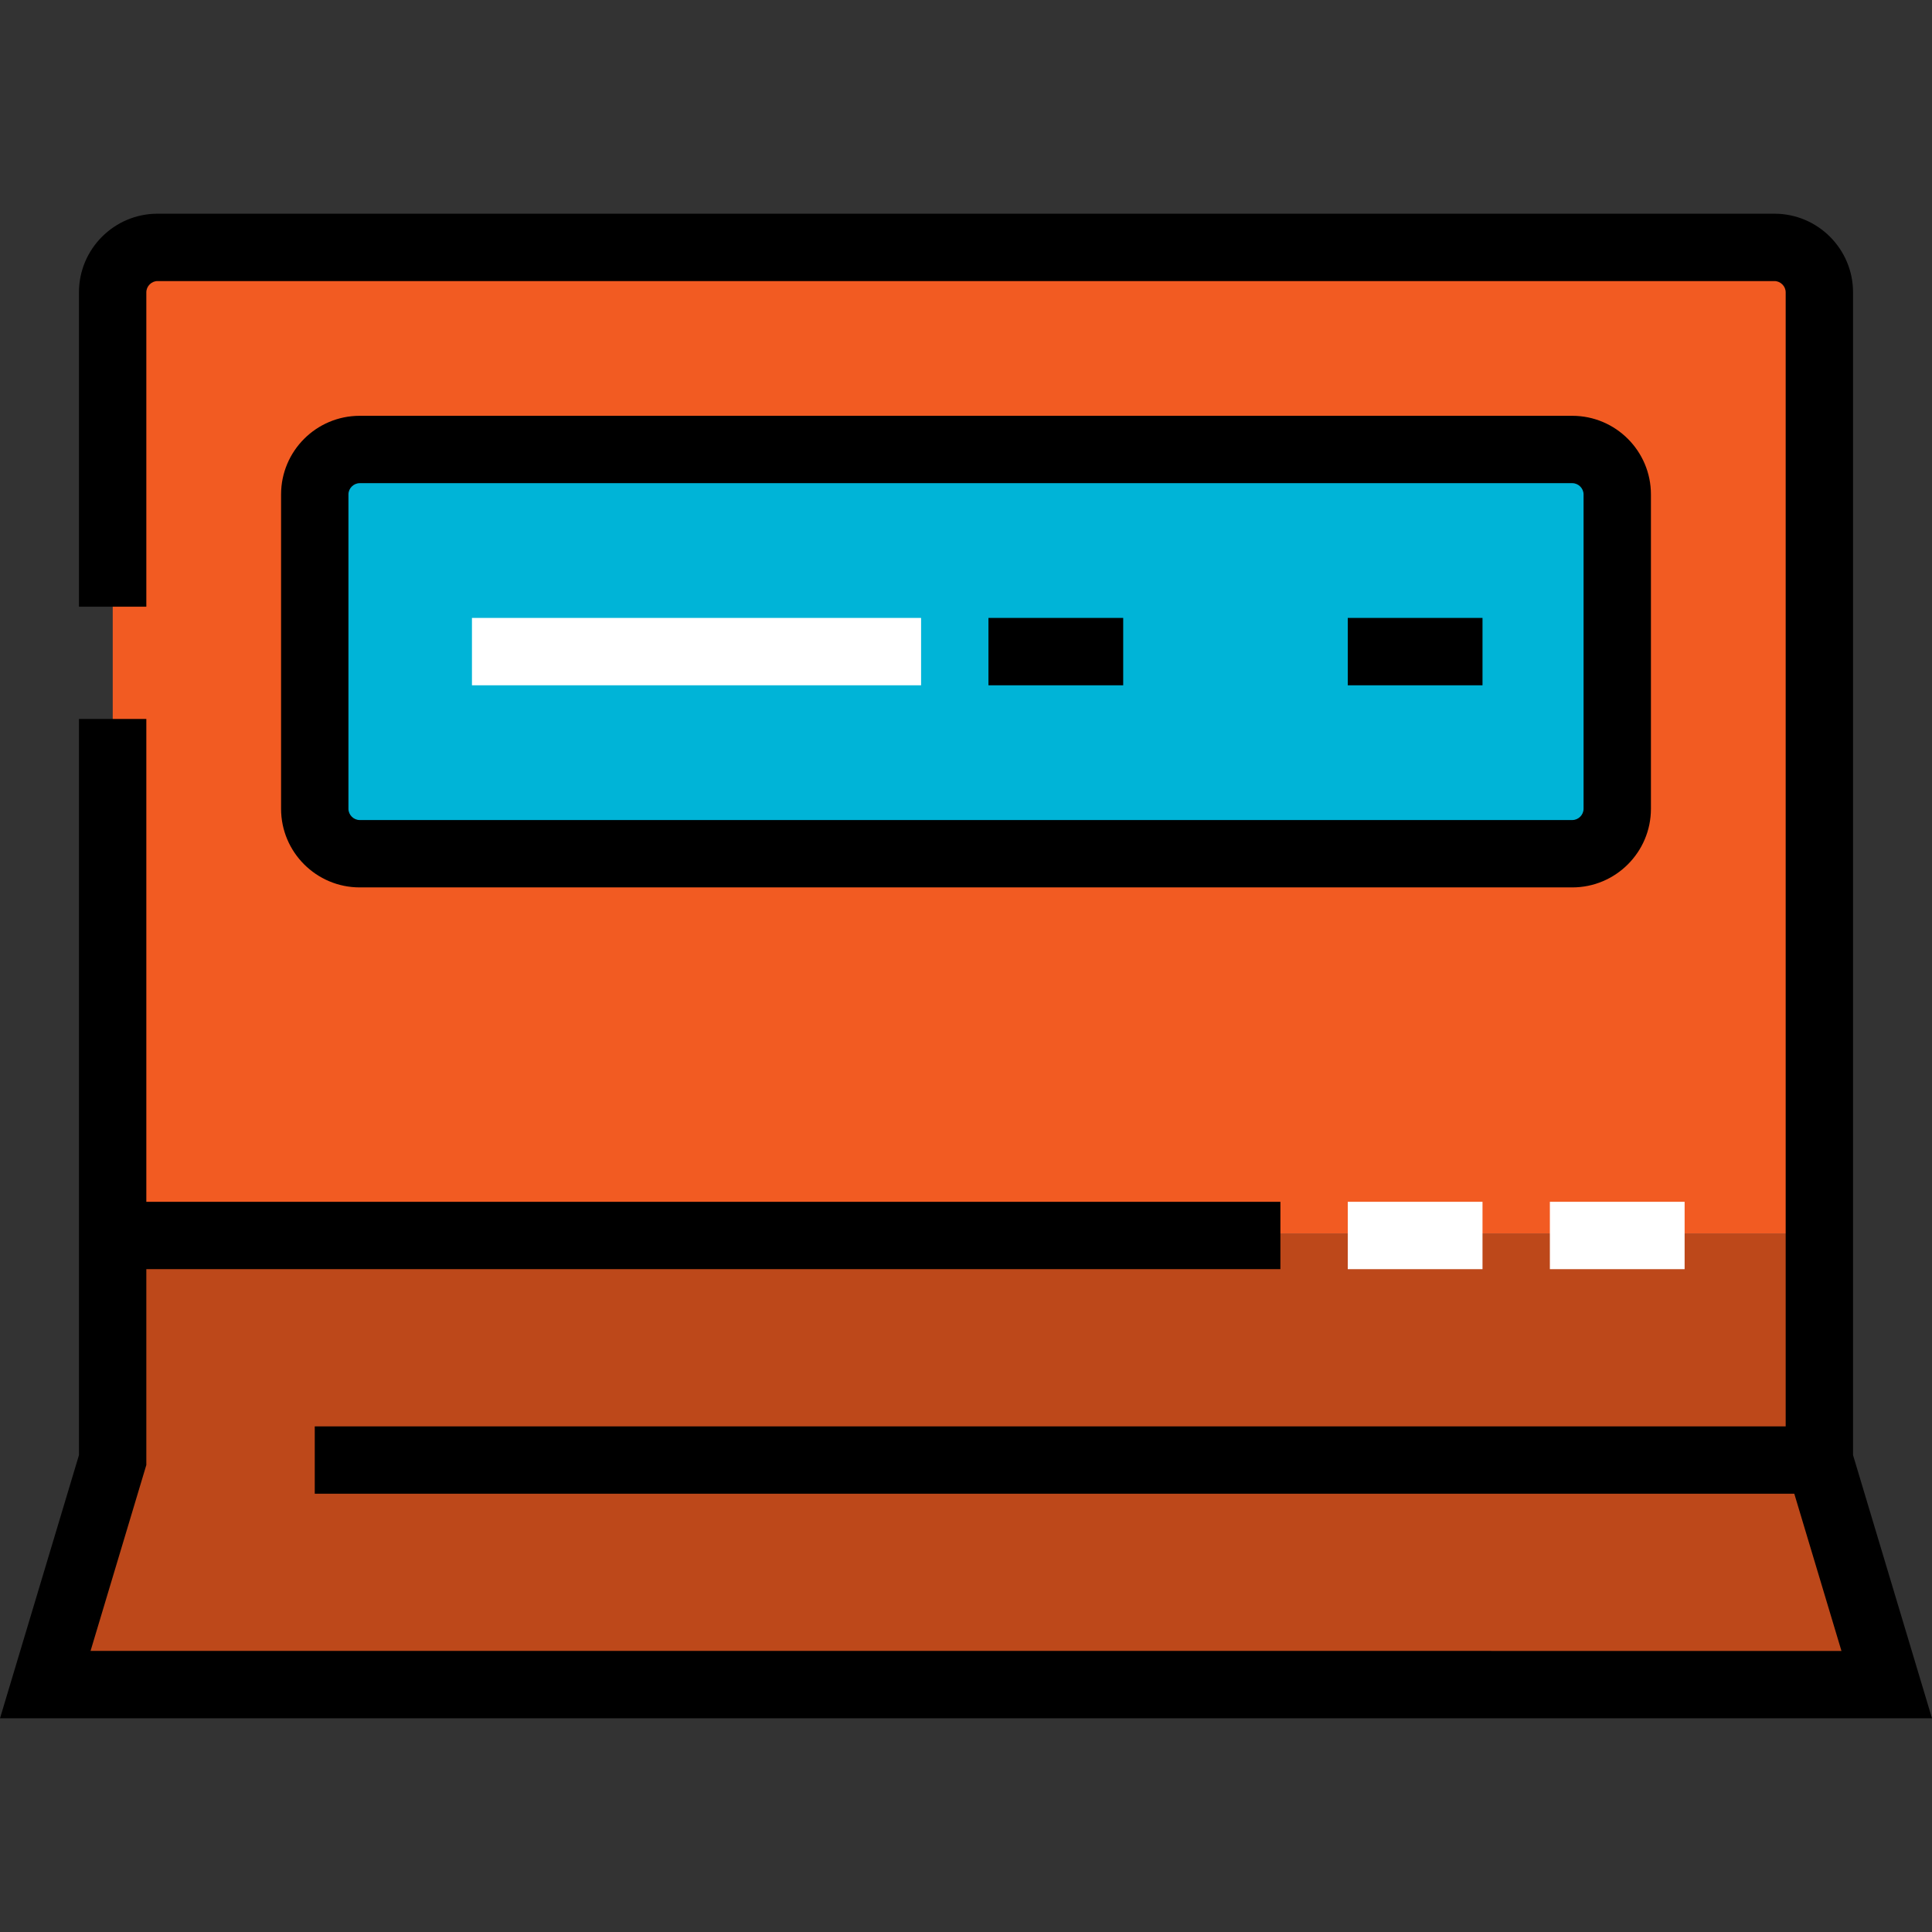 <?xml version="1.0" encoding="iso-8859-1"?>
<!-- Uploaded to: SVG Repo, www.svgrepo.com, Generator: SVG Repo Mixer Tools -->
<svg version="1.1" id="Layer_1" xmlns="http://www.w3.org/2000/svg" xmlns:xlink="http://www.w3.org/1999/xlink" 
	 viewBox="0 0 512 512" xml:space="preserve">
<rect x="0" y="0" width="512" height="512" fill="#333333" stroke="none"/>
<path style="fill:#00B4D7;" d="M428.611,130.584v83.318c0,6.546-5.356,11.903-11.903,11.903H95.339
	c-6.546,0-11.903-5.356-11.903-11.903v-83.318c0-6.546,5.356-11.903,11.903-11.903h321.369
	C423.255,118.682,428.611,124.038,428.611,130.584z"/>
<polygon style="fill:#BD481A;" points="482.172,386.489 500.026,446.002 12.022,446.002 29.875,386.489 29.875,326.976 
	482.172,326.976 "/>
<path style="fill:#F25B22;" d="M482.172,77.023v249.954H29.875V77.023c0-6.546,5.356-11.903,11.903-11.903H470.27
	C476.816,65.12,482.172,70.476,482.172,77.023z M428.611,213.902v-83.318c0-6.546-5.356-11.903-11.903-11.903H95.339
	c-6.546,0-11.903,5.356-11.903,11.903v83.318c0,6.546,5.356,11.903,11.903,11.903h321.369
	C423.255,225.804,428.611,220.448,428.611,213.902z"/>
<path d="M416.684,110.194H95.316c-11.485,0-20.829,9.345-20.829,20.829v83.318c0,11.485,9.345,20.829,20.829,20.829h321.369
	c11.485,0,20.829-9.345,20.829-20.829v-83.318C437.514,119.538,428.169,110.194,416.684,110.194z M419.66,214.341
	c0,1.613-1.363,2.976-2.976,2.976H95.316c-1.613,0-2.976-1.363-2.976-2.976v-83.318c0-1.613,1.363-2.976,2.976-2.976h321.369
	c1.613,0,2.976,1.363,2.976,2.976V214.341z"/>
<rect x="357.172" y="318.488" style="fill:#FFFFFF;" width="35.708" height="17.854"/>
<rect x="261.951" y="163.755" width="35.708" height="17.854"/>
<rect x="357.172" y="163.755" width="35.708" height="17.854"/>
<g>
	<rect x="410.733" y="318.488" style="fill:#FFFFFF;" width="35.708" height="17.854"/>
	<rect x="125.072" y="163.755" style="fill:#FFFFFF;" width="119.025" height="17.854"/>
</g>
<path d="M491.075,385.618V77.462c0-11.485-9.345-20.829-20.829-20.829H41.754c-11.485,0-20.829,9.345-20.829,20.829v83.318h17.854
	V77.462c0-1.613,1.363-2.976,2.976-2.976h428.492c1.613,0,2.976,1.363,2.976,2.976v300.539H83.413v17.854h392.094l12.498,41.659
	H23.996l14.783-49.275v-51.896h300.539v-17.854H38.779V190.535H20.925v195.083L0,455.368h512L491.075,385.618z"/>
</svg>